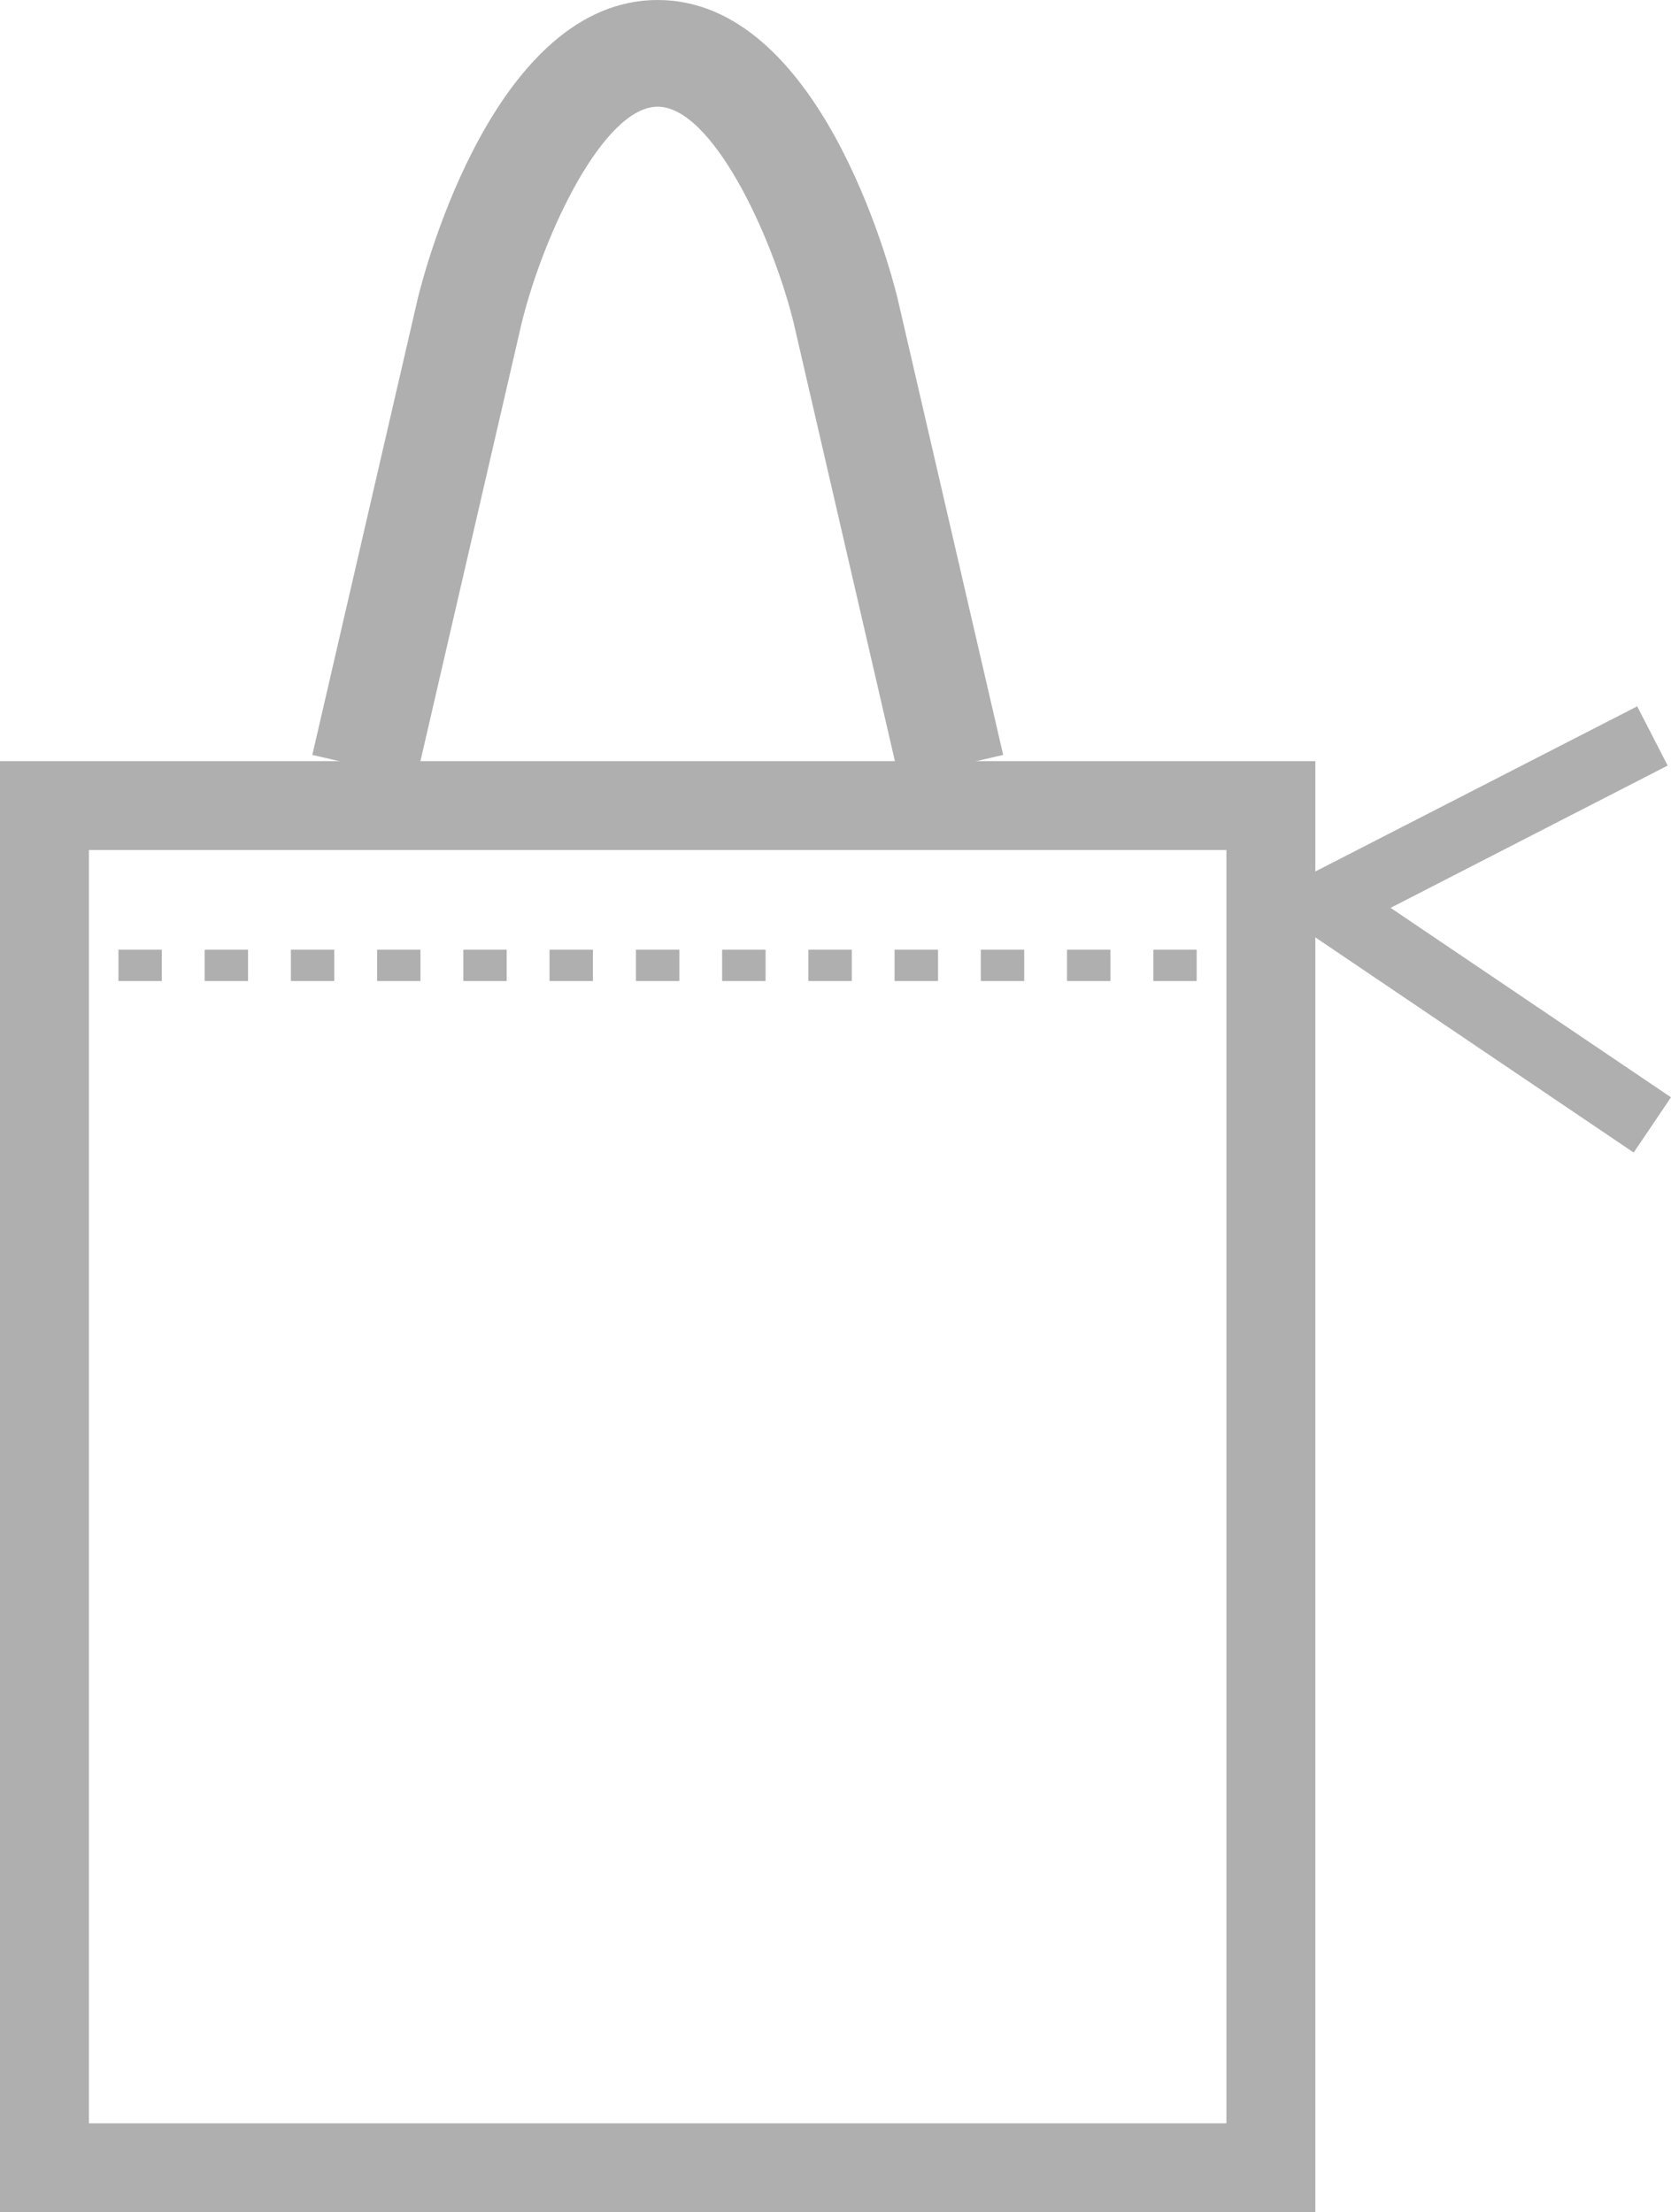 <?xml version="1.0" encoding="UTF-8"?>
<svg id="_レイヤー_2" data-name="レイヤー_2" xmlns="http://www.w3.org/2000/svg" viewBox="0 0 105.24 139.31">
  <defs>
    <style>
      .cls-1 {
        fill: #afafb0;
      }
    </style>
  </defs>
  <g id="_レイヤー_1-2" data-name="レイヤー_1">
    <g>
      <path class="cls-1" d="M82.84,139.31H0V47.93h82.84v91.38ZM5.6,133.71h71.64V53.53H5.6v80.18Z"/>
      <g>
        <rect class="cls-1" x="3.36" y="59.81" width="1.4" height="1.96"/>
        <path class="cls-1" d="M75.36,61.77h-2.71v-1.96h2.71v1.96ZM69.93,61.77h-2.72v-1.96h2.72v1.96ZM64.5,61.77h-2.72v-1.96h2.72v1.96ZM59.07,61.77h-2.72v-1.96h2.72v1.96ZM53.64,61.77h-2.72v-1.96h2.72v1.96ZM48.21,61.77h-2.72v-1.96h2.72v1.96ZM42.78,61.77h-2.72v-1.96h2.72v1.96ZM37.34,61.77h-2.72v-1.96h2.72v1.96ZM31.91,61.77h-2.72v-1.96h2.72v1.96ZM26.48,61.77h-2.72v-1.96h2.72v1.96ZM21.05,61.77h-2.72v-1.96h2.72v1.96ZM15.62,61.77h-2.72v-1.96h2.72v1.96ZM10.19,61.77h-2.72v-1.96h2.72v1.96Z"/>
        <rect class="cls-1" x="78.08" y="59.81" width="1.4" height="1.96"/>
        <path class="cls-1" d="M75.36,61.77h-2.72v-1.96h2.72v1.96ZM69.93,61.77h-2.72v-1.96h2.72v1.96ZM64.5,61.77h-2.72v-1.96h2.72v1.96ZM59.07,61.77h-2.72v-1.96h2.72v1.96ZM53.64,61.77h-2.72v-1.96h2.72v1.96ZM48.21,61.77h-2.72v-1.96h2.72v1.96ZM42.78,61.77h-2.72v-1.96h2.72v1.96ZM37.34,61.77h-2.72v-1.96h2.72v1.96ZM31.91,61.77h-2.72v-1.96h2.72v1.96ZM26.48,61.77h-2.72v-1.96h2.72v1.96ZM21.05,61.77h-2.72v-1.96h2.72v1.96ZM15.62,61.77h-2.72v-1.96h2.72v1.96ZM10.19,61.77h-2.72v-1.96h2.72v1.96Z"/>
      </g>
      <path class="cls-1" d="M56.62,49.05l-6.65-28.78c-1.41-5.65-5.17-13.55-8.55-13.55s-7.15,7.9-8.56,13.6l-6.64,28.73-6.55-1.51,6.65-28.78c.48-1.96,4.92-18.76,15.1-18.76s14.61,16.79,15.09,18.71l6.67,28.83-6.55,1.51Z"/>
      <polygon class="cls-1" points="102.89 72.58 79.35 56.67 103.11 44.48 105.03 48.21 87.58 57.17 105.24 69.1 102.89 72.58"/>
    </g>
  </g>
</svg>